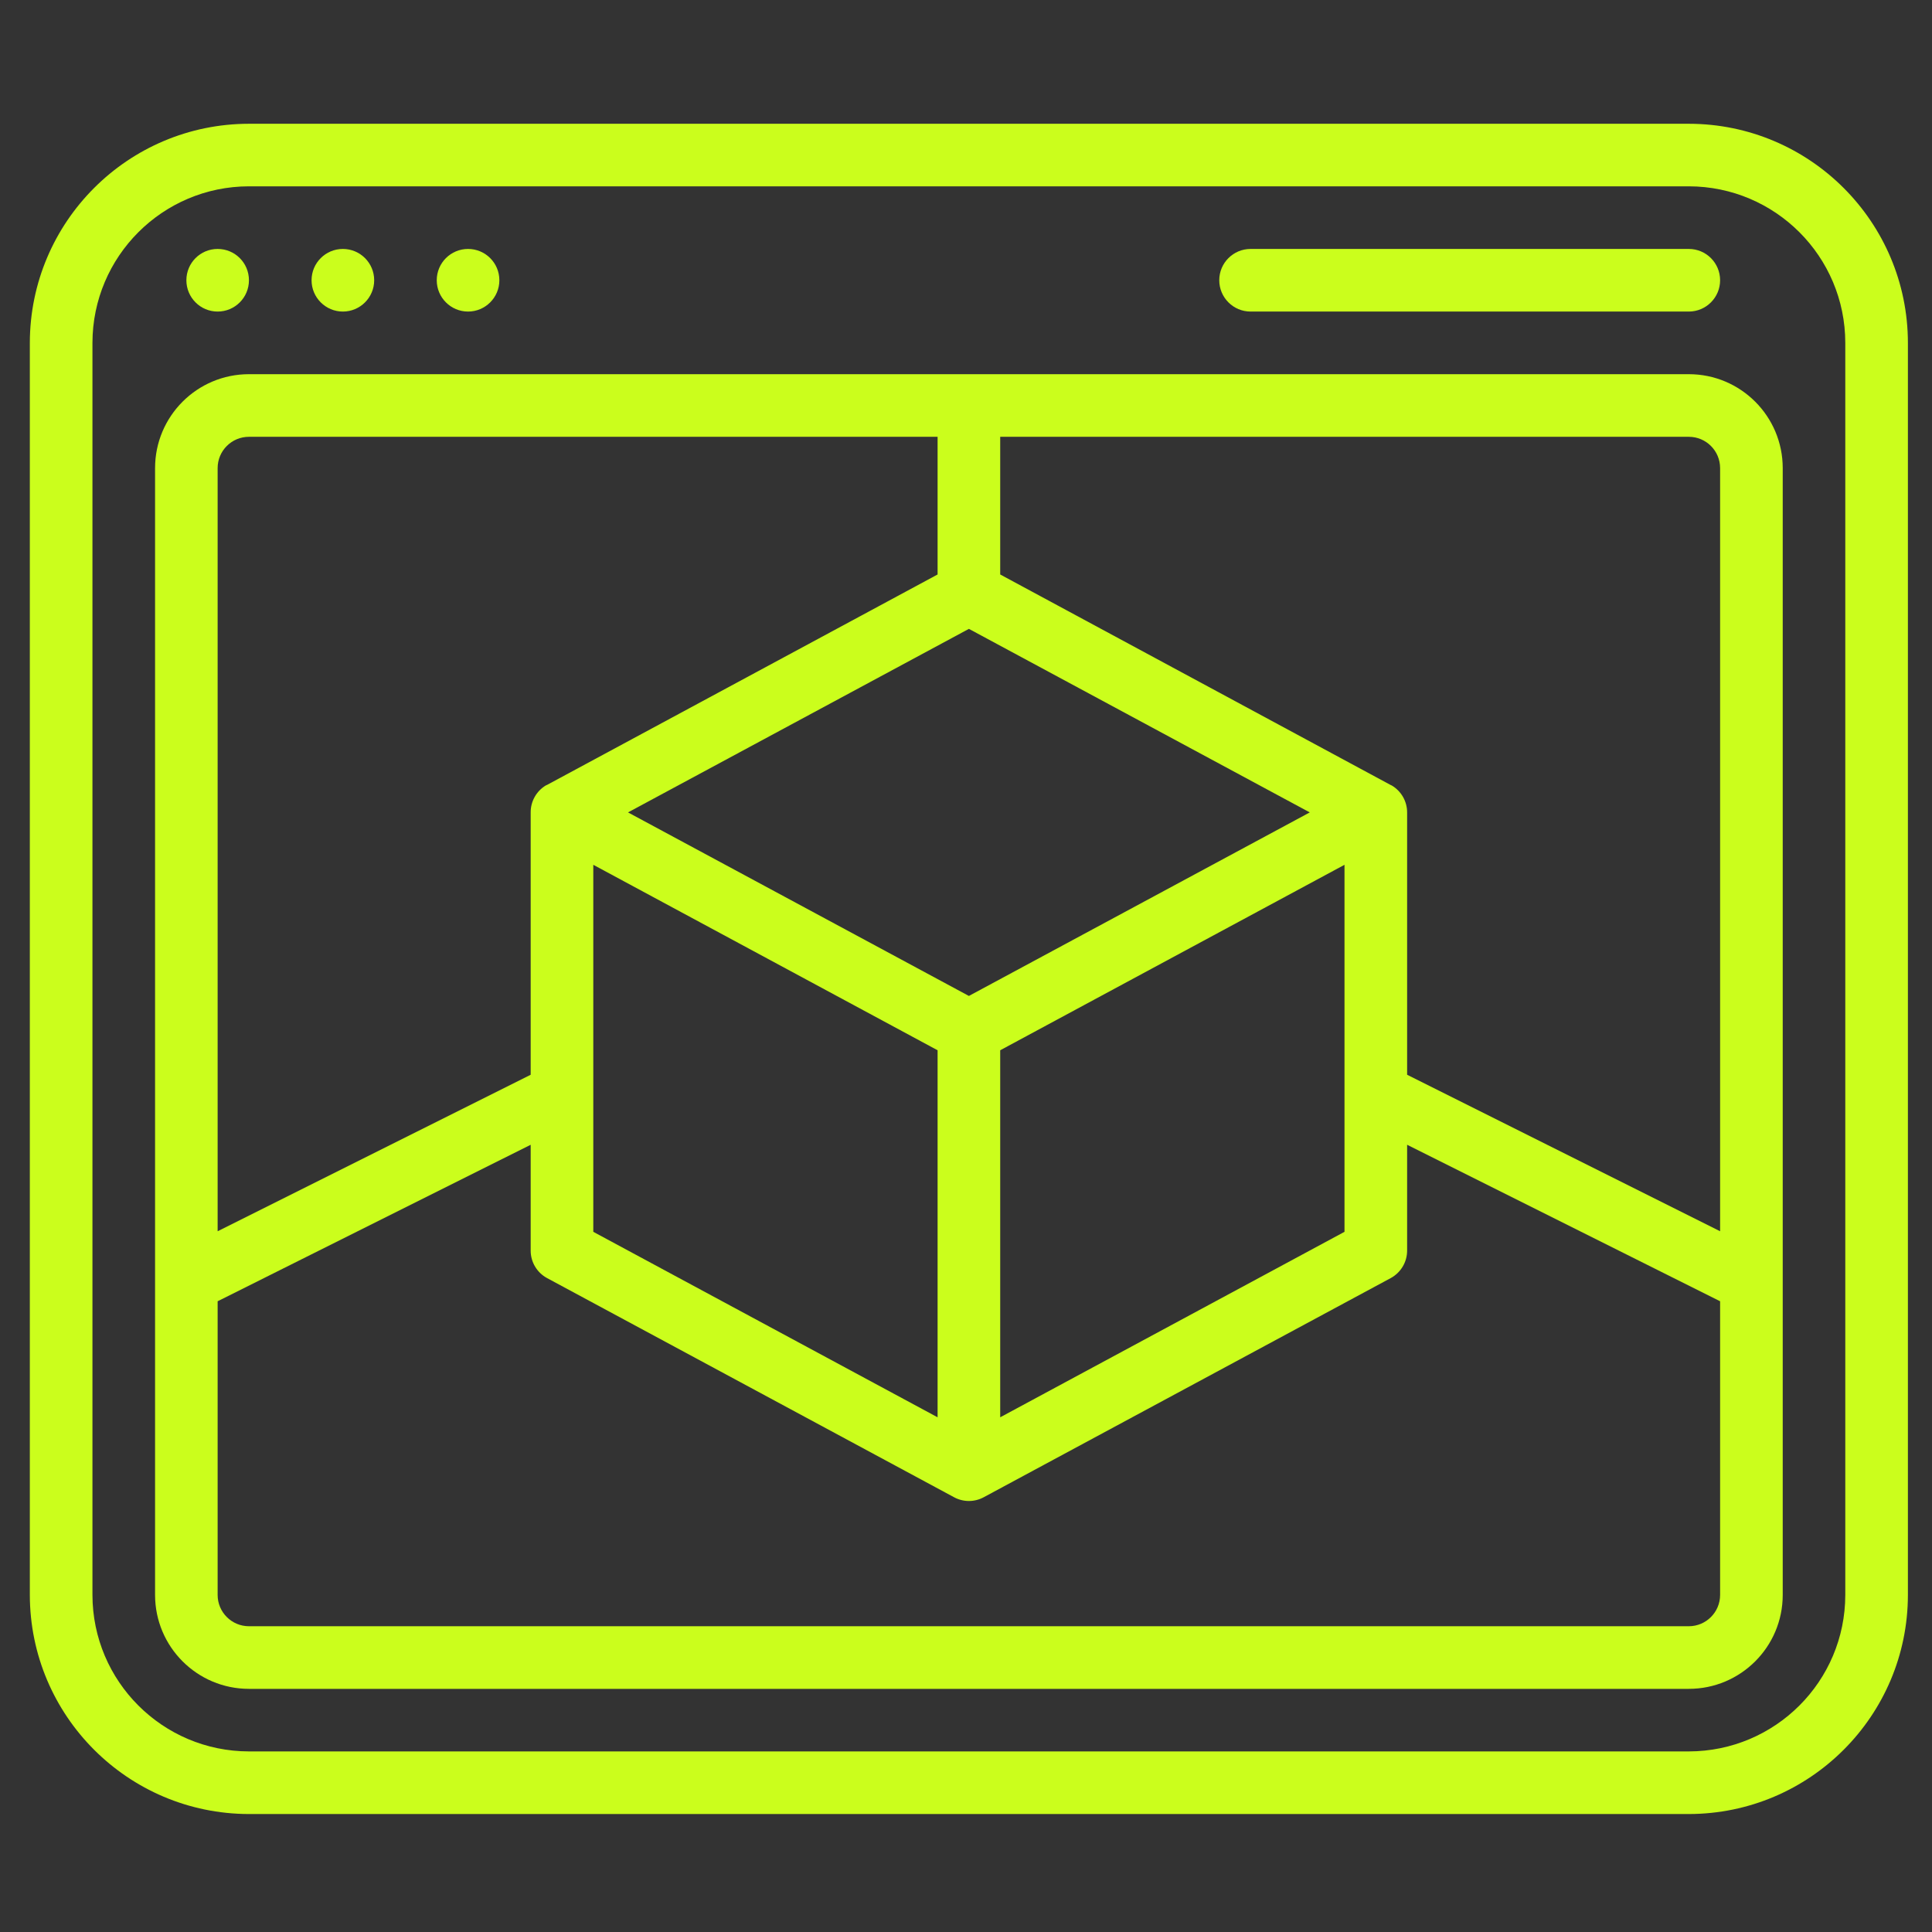<?xml version="1.0" encoding="UTF-8"?>
<svg xmlns="http://www.w3.org/2000/svg" width="34" height="34" viewBox="0 0 34 34" fill="none">
  <rect x="0" y="0" width="34" height="34" fill="#333333" stroke="none"/>
  <g clip-path="url(#clip0_106_386)">
    <path d="M29.72 2.178H4.381C2.253 2.18 0.528 3.905 0.525 6.034V28.068C0.528 30.196 2.253 31.921 4.381 31.924H29.72C31.849 31.921 33.574 30.196 33.576 28.068V6.034C33.574 3.905 31.849 2.18 29.72 2.178ZM32.474 28.068C32.473 29.588 31.241 30.82 29.72 30.822H4.381C2.861 30.82 1.629 29.588 1.627 28.068V6.034C1.629 4.513 2.861 3.281 4.381 3.279H29.72C31.241 3.281 32.473 4.513 32.474 6.034V28.068Z" fill="#CBFE1C"></path>
    <path d="M29.72 6.585H4.381C3.469 6.585 2.729 7.325 2.729 8.238V28.068C2.729 28.981 3.469 29.721 4.381 29.721H29.72C30.633 29.721 31.373 28.981 31.373 28.068V8.238C31.373 7.325 30.633 6.585 29.72 6.585ZM17.051 17.527L11.052 14.297L17.051 11.067L23.05 14.297L17.051 17.527ZM23.661 15.219V21.678L17.602 24.942V18.483L23.661 15.219ZM16.5 18.483V24.942L10.441 21.678V15.219L16.5 18.483ZM3.83 8.238C3.83 7.933 4.077 7.687 4.381 7.687H16.5V10.11L9.629 13.812C9.622 13.816 9.613 13.818 9.606 13.822C9.44 13.922 9.338 14.102 9.339 14.297V18.914L3.83 21.668V8.238ZM30.271 28.068C30.271 28.372 30.024 28.619 29.72 28.619H4.381C4.077 28.619 3.83 28.372 3.83 28.068V22.9L9.339 20.146V22.009C9.339 22.211 9.45 22.397 9.629 22.493L16.79 26.349C16.953 26.437 17.149 26.437 17.312 26.349L24.473 22.493C24.651 22.397 24.763 22.211 24.763 22.009V20.146L30.271 22.9V28.068ZM30.271 21.668L24.763 18.914V14.297C24.763 14.103 24.661 13.924 24.494 13.824C24.487 13.82 24.479 13.818 24.472 13.814L17.602 10.11V7.687H29.72C30.024 7.687 30.271 7.933 30.271 8.238V21.668Z" fill="#CBFE1C"></path>
    <path d="M3.83 5.483C4.135 5.483 4.381 5.236 4.381 4.932C4.381 4.627 4.135 4.381 3.83 4.381C3.526 4.381 3.28 4.627 3.28 4.932C3.28 5.236 3.526 5.483 3.83 5.483Z" fill="#CBFE1C"></path>
    <path d="M6.034 5.483C6.338 5.483 6.585 5.236 6.585 4.932C6.585 4.627 6.338 4.381 6.034 4.381C5.73 4.381 5.483 4.627 5.483 4.932C5.483 5.236 5.73 5.483 6.034 5.483Z" fill="#CBFE1C"></path>
    <path d="M8.237 5.483C8.541 5.483 8.788 5.236 8.788 4.932C8.788 4.627 8.541 4.381 8.237 4.381C7.933 4.381 7.686 4.627 7.686 4.932C7.686 5.236 7.933 5.483 8.237 5.483Z" fill="#CBFE1C"></path>
    <path d="M22.008 5.483H29.72C30.024 5.483 30.271 5.236 30.271 4.932C30.271 4.627 30.024 4.381 29.72 4.381H22.008C21.704 4.381 21.457 4.627 21.457 4.932C21.457 5.236 21.704 5.483 22.008 5.483Z" fill="#CBFE1C"></path>
  </g>
  <defs>
    <clipPath id="clip0_106_386">
      <rect width="33.051" height="33.051" fill="white" transform="translate(0.525 0.525)"></rect>
    </clipPath>
  </defs>
</svg>
